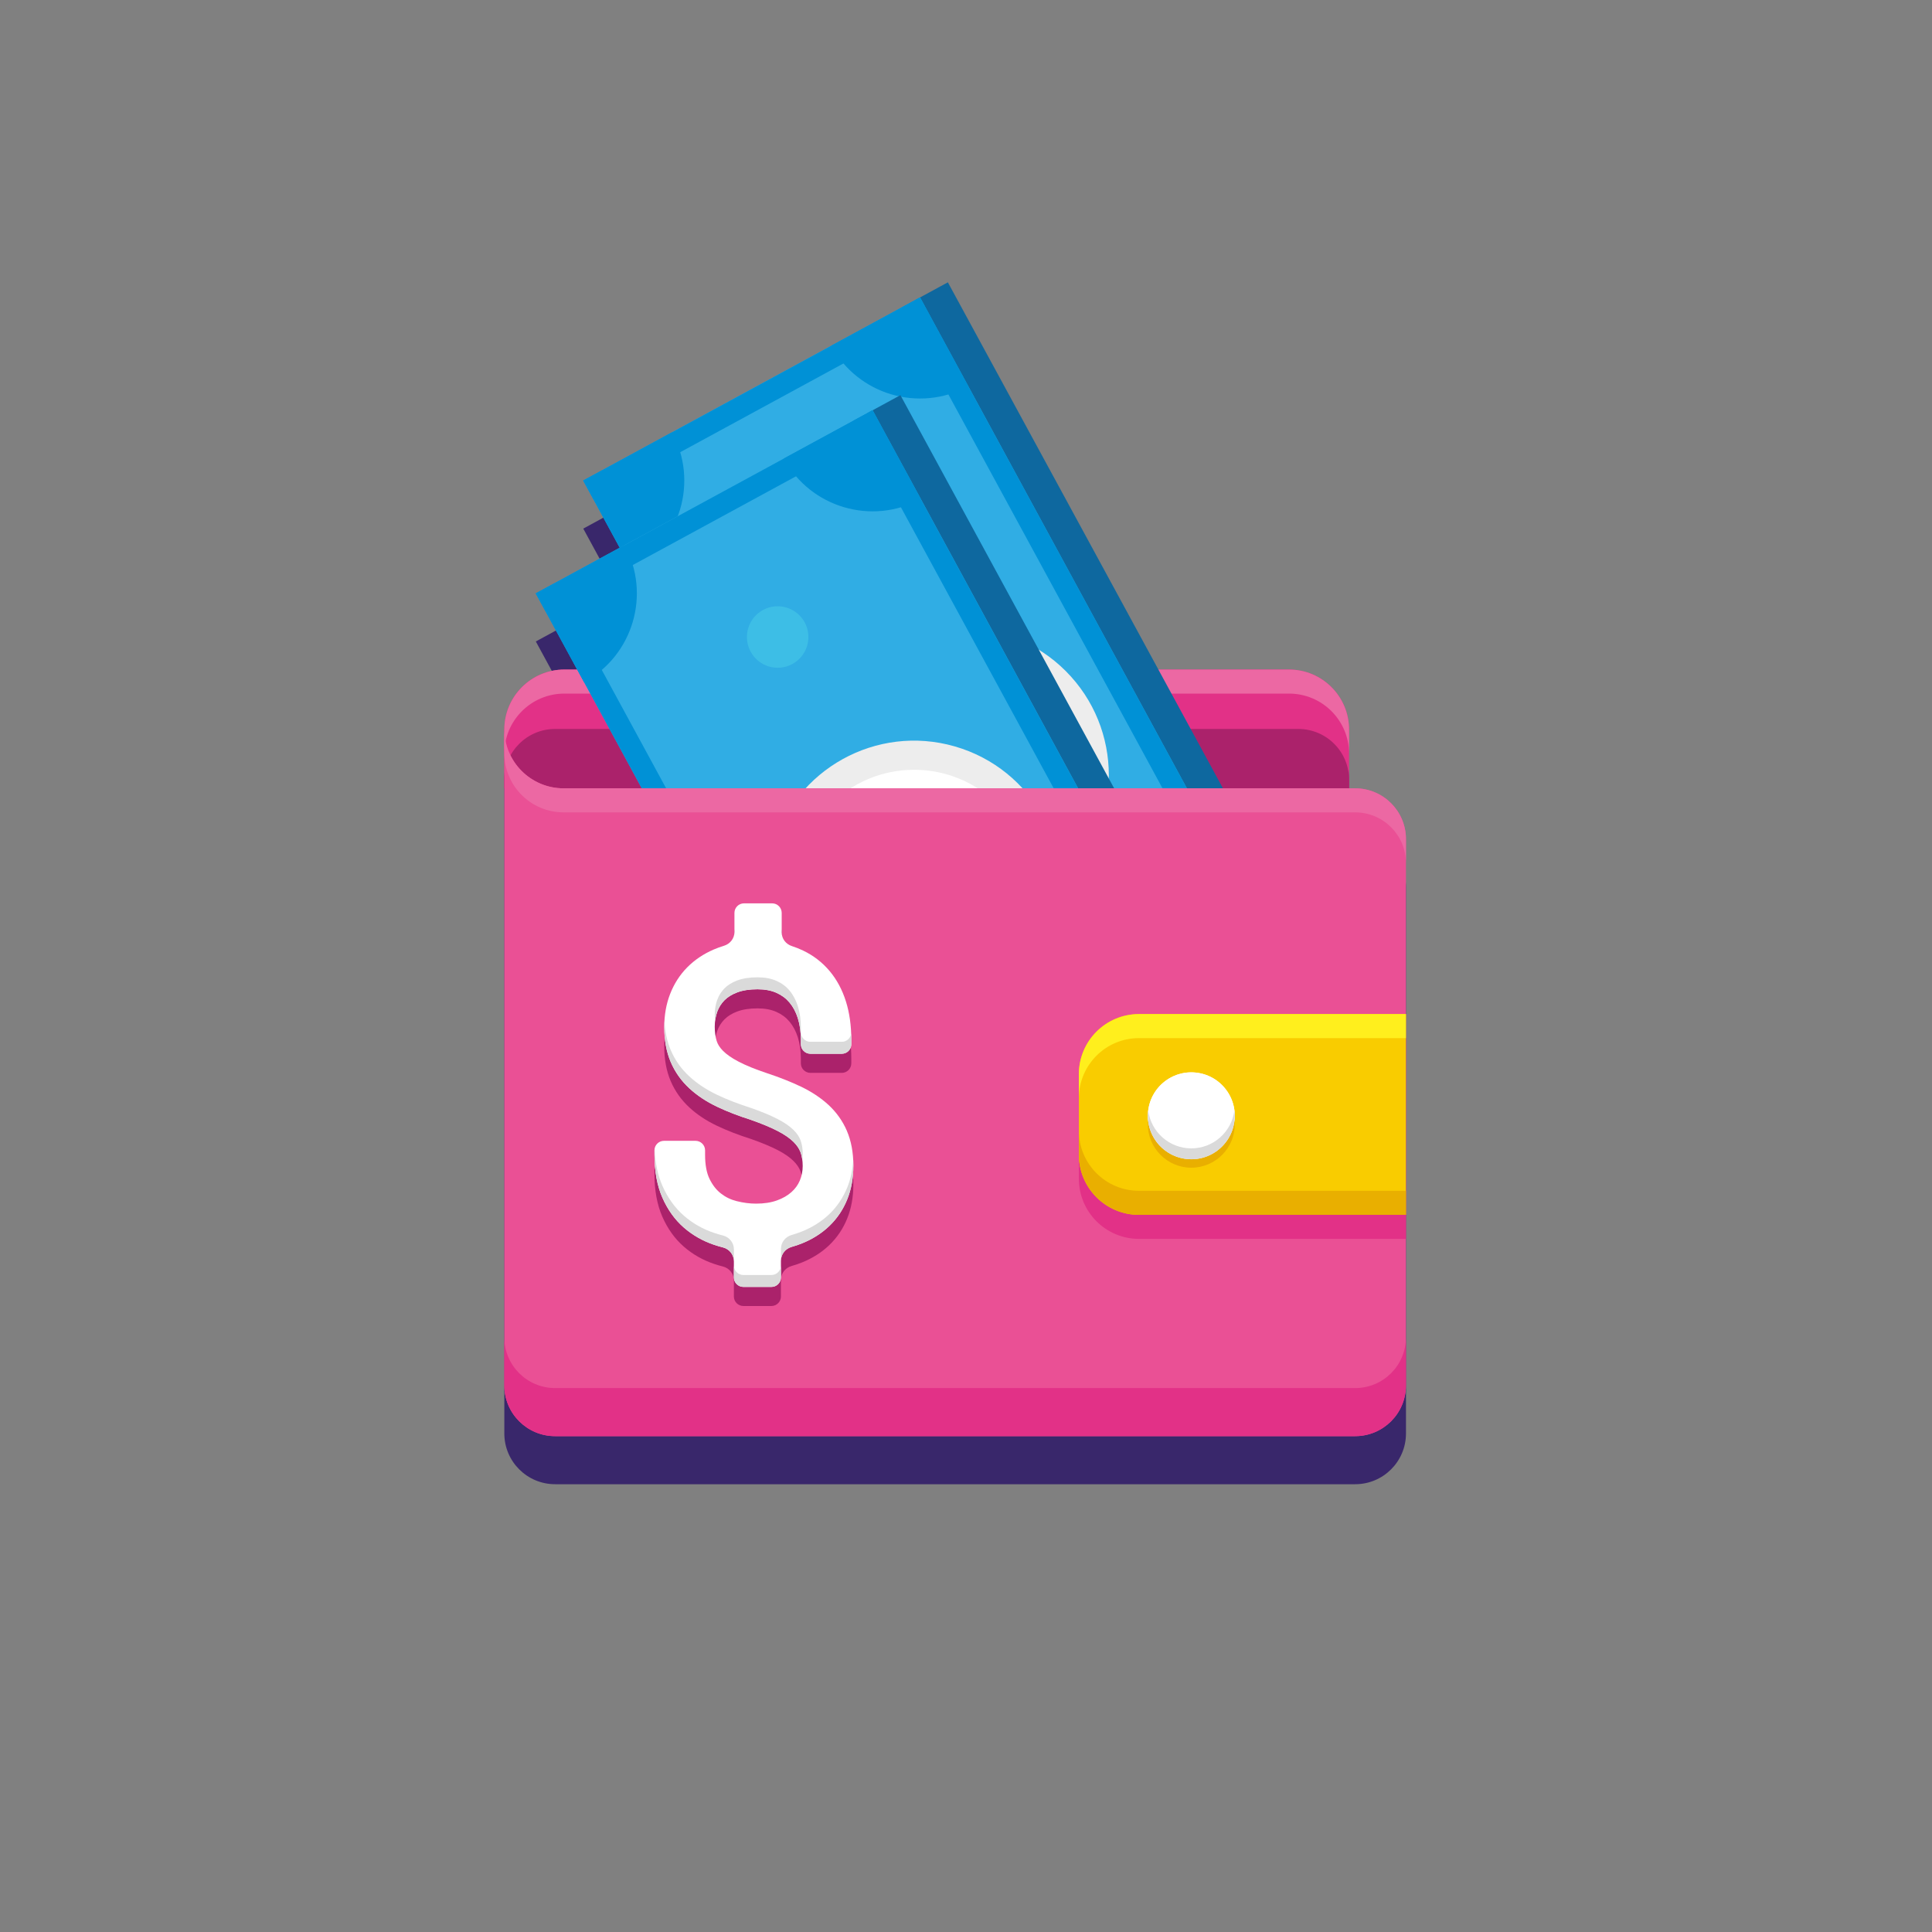 <?xml version="1.0" encoding="UTF-8"?>
<svg xmlns="http://www.w3.org/2000/svg" width="101" height="101" viewBox="0 0 101 101" fill="none">
  <rect x="0" y="0" width="101" height="101" fill="#808080" stroke="none"/>
  <g clip-path="url(#clip0_5987_43676)">
    <path d="M70.845 43.725H70.526V40.656C70.526 38.921 69.12 37.515 67.385 37.515H60.556L49.551 17.271L48.096 18.063L48.049 18.089L47.822 18.212L47.571 18.349L31.476 27.099L30.492 27.634L32.402 31.147L28.011 33.534L28.104 33.705L30.177 37.516H29.506C27.776 37.516 26.374 38.914 26.365 40.642C26.365 40.637 26.365 40.632 26.365 40.627V74.937C26.365 76.403 27.554 77.591 29.02 77.591H70.846C72.312 77.591 73.501 76.403 73.501 74.937V66.022V56.782V55.526V46.379C73.501 44.913 72.312 43.725 70.846 43.725H70.845Z" fill="#39276B"></path>
    <path d="M29.505 35.002H67.386C69.119 35.002 70.526 36.409 70.526 38.143V41.212H26.364V38.143C26.364 36.409 27.771 35.002 29.505 35.002Z" fill="#E23187"></path>
    <path d="M67.387 35.002H29.505C27.77 35.002 26.364 36.408 26.364 38.143V39.399C26.364 37.664 27.77 36.259 29.505 36.259H67.386C69.121 36.259 70.526 37.664 70.526 39.399V38.143C70.526 36.408 69.121 35.002 67.386 35.002H67.387Z" fill="#EC68A3"></path>
    <path d="M67.873 38.108H29.019C27.553 38.108 26.364 39.296 26.364 40.762V41.213H70.526V40.762C70.526 39.296 69.338 38.108 67.872 38.108H67.873Z" fill="#AB226B"></path>
    <path d="M49.552 14.759L47.822 15.699L69.771 56.074L71.501 55.133L49.552 14.759Z" fill="#0E689F"></path>
    <path d="M48.096 15.55L30.49 25.121L52.439 65.495L70.045 55.924L48.096 15.55Z" fill="#30ADE4"></path>
    <path d="M55.712 45.965C58.718 42.959 58.718 38.085 55.712 35.079C52.706 32.073 47.833 32.073 44.827 35.079C41.821 38.085 41.821 42.959 44.827 45.965C47.833 48.971 52.706 48.971 55.712 45.965Z" fill="#EDEDED"></path>
    <path d="M56.213 42.217C57.147 38.935 55.244 35.517 51.962 34.583C48.68 33.649 45.263 35.552 44.328 38.834C43.394 42.115 45.297 45.533 48.579 46.468C51.861 47.402 55.279 45.499 56.213 42.217Z" fill="white"></path>
    <path d="M57.401 55.25C58.288 55.25 59.008 54.53 59.008 53.643C59.008 52.756 58.288 52.036 57.401 52.036C56.513 52.036 55.794 52.756 55.794 53.643C55.794 54.53 56.513 55.25 57.401 55.25Z" fill="#3DBEE6"></path>
    <path d="M42.368 25.99C43.148 25.566 44.124 25.854 44.548 26.634C44.971 27.414 44.683 28.39 43.903 28.814C43.123 29.237 42.147 28.95 41.724 28.169C41.3 27.389 41.588 26.413 42.368 25.99Z" fill="#3DBEE6"></path>
    <path d="M30.491 25.12L52.44 65.495L53.423 64.96L31.474 24.586L30.491 25.12Z" fill="#0091D6"></path>
    <path d="M48.097 15.55L30.491 25.121L31.026 26.105L48.631 16.534L48.097 15.55Z" fill="#0091D6"></path>
    <path d="M69.51 54.94L51.904 64.511L52.439 65.495L70.044 55.924L69.51 54.94Z" fill="#0091D6"></path>
    <path d="M47.114 16.084L69.062 56.458L70.046 55.924L48.097 15.549L47.114 16.084Z" fill="#0091D6"></path>
    <path d="M30.491 25.122L35.131 22.599C36.524 25.163 35.577 28.37 33.013 29.765L30.489 25.123L30.491 25.122Z" fill="#0091D6"></path>
    <path d="M48.097 15.55L50.62 20.191C48.056 21.584 44.849 20.637 43.454 18.073L48.096 15.549L48.097 15.55Z" fill="#0091D6"></path>
    <path d="M52.441 65.495L57.082 62.972C55.688 60.408 52.481 59.46 49.917 60.853L52.441 65.495Z" fill="#0091D6"></path>
    <path d="M70.046 55.923L67.523 51.282C64.959 52.676 64.011 55.883 65.404 58.447L70.046 55.923Z" fill="#0091D6"></path>
    <path d="M47.071 20.658L45.342 21.598L67.291 61.973L69.02 61.032L47.071 20.658Z" fill="#0E689F"></path>
    <path d="M45.617 21.449L28.012 31.02L49.96 71.393L67.566 61.822L45.617 21.449Z" fill="#30ADE4"></path>
    <path d="M55.183 48.544C56.357 44.458 53.998 40.194 49.912 39.02C45.826 37.845 41.562 40.205 40.388 44.29C39.213 48.376 41.573 52.64 45.658 53.815C49.744 54.989 54.008 52.63 55.183 48.544Z" fill="#EDEDED"></path>
    <path d="M47.788 52.599C51.2 52.599 53.966 49.833 53.966 46.421C53.966 43.008 51.2 40.242 47.788 40.242C44.376 40.242 41.609 43.008 41.609 46.421C41.609 49.833 44.376 52.599 47.788 52.599Z" fill="white"></path>
    <path d="M54.153 58.129C54.933 57.706 55.91 57.993 56.333 58.774C56.756 59.554 56.468 60.53 55.688 60.953C54.908 61.377 53.932 61.089 53.509 60.309C53.085 59.529 53.373 58.553 54.153 58.129Z" fill="#3DBEE6"></path>
    <path d="M39.887 31.889C40.667 31.466 41.643 31.754 42.066 32.534C42.49 33.314 42.202 34.29 41.422 34.713C40.642 35.137 39.666 34.849 39.242 34.069C38.819 33.289 39.106 32.313 39.887 31.889Z" fill="#3DBEE6"></path>
    <path d="M28.993 30.486L28.01 31.021L49.958 71.394L50.941 70.859L28.993 30.486Z" fill="#0091D6"></path>
    <path d="M45.615 21.45L28.01 31.021L28.544 32.004L46.15 22.433L45.615 21.45Z" fill="#0091D6"></path>
    <path d="M67.031 60.838L49.424 70.41L49.959 71.394L67.566 61.823L67.031 60.838Z" fill="#0091D6"></path>
    <path d="M44.632 21.983L66.581 62.358L67.564 61.823L45.616 21.449L44.632 21.983Z" fill="#0091D6"></path>
    <path d="M28.01 31.02L32.651 28.497C34.044 31.061 33.097 34.269 30.533 35.663L28.009 31.021L28.01 31.02Z" fill="#0091D6"></path>
    <path d="M45.617 21.448L48.139 26.089C45.575 27.482 42.368 26.535 40.974 23.971L45.616 21.447L45.617 21.448Z" fill="#0091D6"></path>
    <path d="M47.435 66.751C47.772 66.568 48.121 66.424 48.476 66.321C50.172 65.824 51.996 66.218 53.33 67.325C53.555 67.511 53.766 67.718 53.961 67.943C54.202 68.223 54.417 68.532 54.6 68.87L49.959 71.393L47.435 66.751Z" fill="#0091D6"></path>
    <path d="M67.566 61.821L65.043 57.181C62.479 58.574 61.53 61.781 62.923 64.345L67.566 61.821Z" fill="#0091D6"></path>
    <path d="M47.693 43.696C47.525 43.909 47.405 44.153 47.337 44.419C47.273 44.672 47.249 44.951 47.264 45.249C47.28 45.526 47.316 45.829 47.374 46.149C47.428 46.455 47.457 46.715 47.461 46.923C47.463 47.114 47.447 47.274 47.409 47.397C47.376 47.504 47.331 47.588 47.27 47.652C47.196 47.73 47.097 47.801 46.978 47.867C46.86 47.931 46.737 47.973 46.614 47.992C46.498 48.01 46.389 48.002 46.277 47.97C46.167 47.938 46.057 47.875 45.95 47.784C45.837 47.686 45.732 47.548 45.636 47.373C45.548 47.212 45.499 47.056 45.488 46.911C45.477 46.766 45.496 46.634 45.546 46.507C45.599 46.375 45.68 46.25 45.792 46.136C45.911 46.014 46.059 45.903 46.232 45.809L46.541 45.641L45.935 44.526L45.626 44.694C45.316 44.863 45.053 45.058 44.846 45.272C44.631 45.495 44.472 45.739 44.369 45.999C44.266 46.261 44.221 46.541 44.234 46.83C44.243 47.014 44.277 47.201 44.334 47.389L43.449 47.87L44.017 48.914L44.898 48.436C45.017 48.581 45.147 48.71 45.285 48.818C45.505 48.991 45.744 49.115 45.996 49.188C46.251 49.262 46.518 49.282 46.791 49.247C47.059 49.213 47.329 49.123 47.594 48.978C47.885 48.82 48.118 48.632 48.286 48.418C48.456 48.203 48.576 47.958 48.644 47.69C48.708 47.434 48.733 47.154 48.717 46.857C48.702 46.579 48.663 46.275 48.601 45.953C48.555 45.669 48.53 45.423 48.526 45.22C48.522 45.034 48.54 44.874 48.576 44.746C48.609 44.633 48.657 44.541 48.721 44.467C48.79 44.388 48.883 44.315 48.998 44.252C49.115 44.188 49.233 44.152 49.358 44.141C49.478 44.129 49.594 44.144 49.712 44.187C49.834 44.231 49.954 44.305 50.07 44.407C50.188 44.512 50.296 44.653 50.39 44.828C50.467 44.968 50.527 45.123 50.569 45.289C50.606 45.437 50.612 45.58 50.589 45.728C50.565 45.872 50.505 46.011 50.405 46.152C50.307 46.291 50.145 46.422 49.925 46.541L49.616 46.71L50.224 47.828L50.533 47.659C50.898 47.462 51.183 47.23 51.384 46.972C51.586 46.711 51.722 46.431 51.787 46.139C51.851 45.853 51.858 45.559 51.805 45.265C51.775 45.095 51.732 44.928 51.675 44.766L52.497 44.32L51.932 43.281L51.102 43.732C50.983 43.584 50.854 43.452 50.718 43.34C50.498 43.158 50.257 43.025 50.005 42.944C49.747 42.863 49.477 42.838 49.2 42.869C48.929 42.901 48.654 42.991 48.383 43.139C48.095 43.296 47.864 43.483 47.696 43.697L47.693 43.696Z" fill="#3DBEE6"></path>
    <path d="M47.393 43.86C47.225 44.074 47.105 44.318 47.038 44.584C46.974 44.837 46.95 45.115 46.965 45.413C46.98 45.691 47.016 45.993 47.074 46.314C47.128 46.619 47.157 46.879 47.161 47.088C47.163 47.279 47.147 47.438 47.109 47.561C47.077 47.668 47.031 47.752 46.97 47.816C46.896 47.894 46.798 47.966 46.678 48.031C46.56 48.095 46.437 48.138 46.314 48.157C46.198 48.174 46.089 48.167 45.977 48.134C45.867 48.103 45.758 48.04 45.651 47.948C45.538 47.85 45.432 47.712 45.337 47.538C45.249 47.377 45.2 47.221 45.188 47.075C45.177 46.931 45.196 46.799 45.246 46.672C45.299 46.54 45.381 46.414 45.492 46.3C45.612 46.178 45.759 46.068 45.932 45.973L46.241 45.805L45.636 44.691L45.327 44.859C45.016 45.027 44.754 45.222 44.546 45.437C44.332 45.659 44.172 45.903 44.069 46.163C43.966 46.426 43.921 46.706 43.935 46.995C43.943 47.178 43.977 47.365 44.034 47.554L43.149 48.035L43.716 49.079L44.597 48.6C44.716 48.746 44.845 48.874 44.984 48.982C45.203 49.156 45.443 49.28 45.695 49.353C45.95 49.427 46.217 49.447 46.49 49.412C46.758 49.378 47.028 49.288 47.293 49.143C47.584 48.985 47.816 48.796 47.985 48.583C48.154 48.368 48.275 48.123 48.343 47.854C48.407 47.599 48.432 47.319 48.416 47.021C48.401 46.743 48.362 46.44 48.3 46.118C48.254 45.834 48.229 45.588 48.225 45.384C48.221 45.198 48.239 45.039 48.275 44.911C48.308 44.797 48.355 44.706 48.419 44.632C48.489 44.553 48.582 44.48 48.697 44.417C48.814 44.353 48.932 44.316 49.056 44.305C49.177 44.294 49.293 44.309 49.411 44.352C49.533 44.395 49.653 44.47 49.769 44.571C49.887 44.677 49.995 44.818 50.089 44.992C50.166 45.133 50.226 45.288 50.267 45.453C50.305 45.602 50.312 45.745 50.288 45.893C50.264 46.036 50.203 46.176 50.104 46.316C50.006 46.456 49.844 46.587 49.624 46.706L49.315 46.874L49.923 47.992L50.232 47.824C50.597 47.627 50.882 47.394 51.083 47.137C51.285 46.875 51.421 46.595 51.486 46.304C51.55 46.017 51.556 45.723 51.504 45.429C51.474 45.26 51.431 45.093 51.374 44.931L52.196 44.485L51.631 43.446L50.801 43.897C50.682 43.748 50.553 43.617 50.417 43.505C50.196 43.323 49.956 43.19 49.703 43.109C49.446 43.027 49.176 43.002 48.899 43.034C48.628 43.065 48.353 43.156 48.082 43.304C47.794 43.461 47.563 43.648 47.394 43.862L47.393 43.86Z" fill="#0E689F"></path>
    <path d="M70.845 41.212H29.463C27.753 41.212 26.364 39.825 26.364 38.113V72.423C26.364 73.889 27.553 75.078 29.019 75.078H70.845C72.311 75.078 73.5 73.889 73.5 72.423V43.867C73.5 42.401 72.311 41.212 70.845 41.212Z" fill="#EA5095"></path>
    <path d="M70.845 41.212H29.463C27.753 41.212 26.364 39.825 26.364 38.113V39.369C26.364 41.08 27.751 42.468 29.463 42.468H70.845C72.311 42.468 73.5 43.657 73.5 45.123V43.867C73.5 42.401 72.311 41.212 70.845 41.212Z" fill="#EC68A3"></path>
    <path d="M70.845 72.565H29.019C27.553 72.565 26.364 71.377 26.364 69.91V72.423C26.364 73.889 27.553 75.078 29.019 75.078H70.845C72.311 75.078 73.5 73.889 73.5 72.423V69.91C73.5 71.377 72.311 72.565 70.845 72.565Z" fill="#E23187"></path>
    <path d="M59.542 54.27H73.499V64.766H59.542C57.808 64.766 56.401 63.359 56.401 61.625V57.411C56.401 55.677 57.808 54.27 59.542 54.27Z" fill="#E23187"></path>
    <path d="M59.542 53.014H73.499V63.51H59.542C57.808 63.51 56.401 62.103 56.401 60.369V56.154C56.401 54.421 57.808 53.014 59.542 53.014Z" fill="#F9CC00"></path>
    <path d="M59.542 53.014C57.807 53.014 56.401 54.419 56.401 56.154V57.41C56.401 55.676 57.807 54.27 59.542 54.27H73.499V53.014H59.542Z" fill="#FFEF1D"></path>
    <path d="M56.401 59.112V60.368C56.401 62.103 57.807 63.509 59.542 63.509H73.499V62.252H59.542C57.807 62.252 56.401 60.846 56.401 59.112Z" fill="#E9AF00"></path>
    <path d="M62.279 61.044C63.535 61.044 64.552 60.026 64.552 58.771C64.552 57.516 63.535 56.498 62.279 56.498C61.024 56.498 60.007 57.516 60.007 58.771C60.007 60.026 61.024 61.044 62.279 61.044Z" fill="#E9AF00"></path>
    <path d="M64.525 58.666C64.711 57.424 63.855 56.268 62.613 56.082C61.372 55.897 60.215 56.753 60.03 57.995C59.845 59.236 60.701 60.392 61.942 60.578C63.183 60.763 64.34 59.907 64.525 58.666Z" fill="white"></path>
    <path d="M62.28 56.632C63.438 56.632 64.394 57.498 64.535 58.619C64.546 58.525 64.554 58.431 64.554 58.333C64.554 57.078 63.536 56.06 62.281 56.06C61.026 56.06 60.009 57.078 60.009 58.333C60.009 58.429 60.015 58.525 60.028 58.619C60.168 57.498 61.123 56.632 62.283 56.632H62.28Z" fill="white"></path>
    <path d="M62.28 60.034C61.121 60.034 60.165 59.167 60.025 58.046C60.013 58.141 60.006 58.235 60.006 58.333C60.006 59.588 61.023 60.605 62.279 60.605C63.533 60.605 64.551 59.588 64.551 58.333C64.551 58.236 64.545 58.141 64.532 58.046C64.391 59.167 63.437 60.034 62.277 60.034H62.28Z" fill="#DADADA"></path>
    <path d="M44.277 60.123C44.053 59.603 43.727 59.143 43.307 58.756C42.909 58.389 42.424 58.068 41.864 57.8C41.342 57.551 40.751 57.318 40.109 57.105C39.497 56.902 38.993 56.697 38.609 56.496C38.257 56.313 37.983 56.122 37.795 55.931C37.631 55.765 37.524 55.599 37.468 55.422C37.4 55.21 37.365 54.958 37.365 54.674C37.365 54.391 37.41 54.128 37.498 53.884C37.581 53.657 37.704 53.462 37.874 53.29C38.041 53.12 38.264 52.982 38.538 52.879C38.828 52.77 39.187 52.715 39.601 52.715C39.982 52.715 40.316 52.777 40.593 52.902C40.867 53.025 41.09 53.191 41.273 53.408C41.463 53.636 41.609 53.911 41.708 54.226C41.813 54.564 41.867 54.944 41.867 55.354V55.588C41.867 55.863 42.091 56.087 42.366 56.087H44.006C44.281 56.087 44.504 55.863 44.504 55.588V55.354C44.504 54.619 44.41 53.946 44.224 53.354C44.032 52.741 43.744 52.206 43.371 51.761C42.993 51.311 42.527 50.951 41.984 50.691C41.797 50.6 41.602 50.522 41.398 50.457C41.084 50.355 40.865 50.073 40.865 49.742V48.721C40.865 48.446 40.641 48.222 40.366 48.222H38.894C38.619 48.222 38.395 48.446 38.395 48.721V49.721C38.395 50.058 38.166 50.345 37.843 50.442C37.66 50.497 37.483 50.561 37.313 50.634C36.778 50.864 36.312 51.178 35.929 51.565C35.541 51.957 35.239 52.427 35.032 52.96C34.828 53.482 34.725 54.066 34.725 54.693C34.725 55.382 34.839 55.995 35.061 56.514C35.285 57.038 35.612 57.501 36.036 57.893C36.437 58.264 36.924 58.588 37.484 58.854C38.006 59.103 38.6 59.333 39.249 59.539C39.813 59.736 40.291 59.934 40.666 60.129C41.011 60.309 41.285 60.497 41.48 60.691C41.655 60.864 41.776 61.04 41.847 61.231C41.924 61.437 41.963 61.678 41.963 61.951C41.963 62.223 41.913 62.478 41.811 62.717C41.712 62.948 41.568 63.145 41.375 63.318C41.174 63.497 40.919 63.644 40.617 63.752C40.308 63.864 39.943 63.921 39.529 63.921C39.197 63.921 38.854 63.877 38.511 63.79C38.203 63.712 37.934 63.581 37.687 63.389C37.448 63.203 37.254 62.956 37.095 62.633C36.939 62.315 36.86 61.891 36.86 61.369V61.136C36.86 60.86 36.636 60.637 36.361 60.637H34.712C34.437 60.637 34.213 60.86 34.213 61.136V61.369C34.213 62.23 34.351 62.982 34.625 63.605C34.901 64.235 35.278 64.761 35.746 65.169C36.204 65.57 36.736 65.873 37.325 66.071C37.48 66.124 37.638 66.171 37.797 66.211C38.13 66.296 38.365 66.59 38.365 66.934V67.776C38.365 68.051 38.589 68.275 38.864 68.275H40.326C40.601 68.275 40.825 68.051 40.825 67.776V66.906C40.825 66.565 41.057 66.275 41.386 66.182C41.572 66.129 41.752 66.069 41.924 65.999C42.475 65.777 42.958 65.471 43.356 65.088C43.762 64.698 44.077 64.23 44.292 63.694C44.504 63.169 44.611 62.576 44.611 61.932C44.611 61.25 44.498 60.642 44.276 60.124L44.277 60.123Z" fill="#AB226B"></path>
    <path d="M44.277 59.125C44.053 58.605 43.727 58.145 43.307 57.758C42.909 57.392 42.424 57.07 41.864 56.803C41.342 56.554 40.751 56.32 40.109 56.108C39.497 55.904 38.993 55.7 38.609 55.498C38.257 55.315 37.983 55.124 37.795 54.933C37.631 54.767 37.524 54.602 37.468 54.424C37.4 54.212 37.365 53.961 37.365 53.677C37.365 53.393 37.41 53.13 37.498 52.887C37.581 52.659 37.704 52.465 37.874 52.292C38.041 52.123 38.264 51.985 38.538 51.882C38.828 51.772 39.187 51.717 39.601 51.717C39.982 51.717 40.316 51.78 40.593 51.904C40.867 52.027 41.09 52.193 41.273 52.41C41.463 52.638 41.609 52.913 41.708 53.228C41.813 53.566 41.867 53.947 41.867 54.356V54.59C41.867 54.865 42.091 55.089 42.366 55.089H44.006C44.281 55.089 44.504 54.865 44.504 54.59V54.356C44.504 53.622 44.41 52.948 44.224 52.356C44.032 51.743 43.744 51.208 43.371 50.764C42.993 50.314 42.527 49.953 41.984 49.693C41.797 49.603 41.602 49.525 41.398 49.459C41.084 49.358 40.865 49.075 40.865 48.745V47.723C40.865 47.448 40.641 47.225 40.366 47.225H38.894C38.619 47.225 38.395 47.448 38.395 47.723V48.723C38.395 49.06 38.166 49.348 37.843 49.444C37.66 49.5 37.483 49.564 37.313 49.637C36.778 49.867 36.312 50.181 35.929 50.568C35.541 50.959 35.239 51.429 35.032 51.962C34.828 52.485 34.725 53.069 34.725 53.696C34.725 54.384 34.839 54.997 35.061 55.516C35.285 56.04 35.612 56.504 36.036 56.895C36.437 57.266 36.924 57.59 37.484 57.856C38.006 58.105 38.6 58.335 39.249 58.541C39.813 58.738 40.291 58.937 40.666 59.132C41.011 59.311 41.285 59.5 41.48 59.693C41.655 59.867 41.776 60.042 41.847 60.233C41.924 60.439 41.963 60.681 41.963 60.953C41.963 61.226 41.913 61.481 41.811 61.72C41.712 61.951 41.568 62.148 41.375 62.32C41.174 62.5 40.919 62.647 40.617 62.755C40.308 62.867 39.943 62.923 39.529 62.923C39.197 62.923 38.854 62.879 38.511 62.792C38.203 62.715 37.934 62.584 37.687 62.392C37.448 62.206 37.254 61.958 37.095 61.635C36.939 61.318 36.86 60.893 36.86 60.372V60.138C36.86 59.863 36.636 59.639 36.361 59.639H34.712C34.437 59.639 34.213 59.863 34.213 60.138V60.372C34.213 61.232 34.351 61.985 34.625 62.608C34.901 63.237 35.278 63.764 35.746 64.172C36.204 64.573 36.736 64.875 37.325 65.074C37.48 65.127 37.638 65.173 37.797 65.213C38.13 65.299 38.365 65.593 38.365 65.937V66.779C38.365 67.054 38.589 67.277 38.864 67.277H40.326C40.601 67.277 40.825 67.054 40.825 66.779V65.908C40.825 65.568 41.057 65.277 41.386 65.184C41.572 65.132 41.752 65.071 41.924 65.001C42.475 64.78 42.958 64.473 43.356 64.09C43.762 63.701 44.077 63.232 44.292 62.697C44.504 62.172 44.611 61.579 44.611 60.934C44.611 60.252 44.498 59.644 44.276 59.127L44.277 59.125Z" fill="white"></path>
    <path d="M37.498 52.262C37.409 52.506 37.365 52.772 37.365 53.053C37.365 53.169 37.373 53.279 37.384 53.383C37.404 53.209 37.442 53.041 37.498 52.884C37.581 52.657 37.704 52.462 37.874 52.29C38.041 52.12 38.265 51.982 38.539 51.879C38.829 51.77 39.187 51.715 39.601 51.715C39.982 51.715 40.316 51.777 40.594 51.902C40.868 52.025 41.09 52.191 41.273 52.408C41.463 52.635 41.609 52.91 41.708 53.226C41.814 53.564 41.868 53.944 41.868 54.354V54.588C41.868 54.863 42.091 55.086 42.367 55.086H44.006C44.281 55.086 44.505 54.863 44.505 54.588V54.354C44.505 54.245 44.502 54.138 44.498 54.032C44.465 54.275 44.258 54.463 44.007 54.463H42.368C42.093 54.463 41.869 54.24 41.869 53.965V53.731C41.869 53.321 41.815 52.941 41.709 52.603C41.61 52.286 41.465 52.011 41.275 51.785C41.093 51.566 40.87 51.401 40.595 51.279C40.316 51.154 39.983 51.091 39.603 51.091C39.188 51.091 38.83 51.147 38.54 51.256C38.266 51.359 38.042 51.497 37.875 51.667C37.706 51.839 37.583 52.034 37.5 52.261L37.498 52.262Z" fill="#DADADA"></path>
    <path d="M36.038 56.895C36.438 57.266 36.926 57.59 37.486 57.857C38.007 58.105 38.602 58.335 39.251 58.541C39.815 58.739 40.293 58.937 40.668 59.132C41.012 59.311 41.286 59.5 41.482 59.693C41.657 59.867 41.778 60.042 41.849 60.233C41.893 60.352 41.923 60.483 41.942 60.624C41.956 60.529 41.965 60.432 41.965 60.33C41.965 60.059 41.926 59.816 41.849 59.61C41.778 59.419 41.658 59.243 41.482 59.07C41.286 58.877 41.011 58.687 40.668 58.509C40.293 58.314 39.816 58.114 39.251 57.918C38.602 57.712 38.007 57.482 37.486 57.233C36.926 56.966 36.438 56.643 36.038 56.272C35.614 55.882 35.286 55.418 35.063 54.893C34.876 54.455 34.767 53.95 34.737 53.391C34.732 53.491 34.728 53.593 34.728 53.696C34.728 54.384 34.842 54.997 35.064 55.516C35.288 56.04 35.615 56.504 36.039 56.895H36.038Z" fill="#DADADA"></path>
    <path d="M44.294 62.074C44.077 62.609 43.763 63.078 43.358 63.467C42.959 63.85 42.477 64.156 41.925 64.378C41.752 64.447 41.574 64.509 41.388 64.561C41.06 64.654 40.826 64.945 40.826 65.285V65.908C40.826 65.568 41.059 65.277 41.388 65.184C41.574 65.132 41.753 65.071 41.925 65.001C42.477 64.78 42.959 64.473 43.358 64.09C43.763 63.701 44.079 63.232 44.294 62.697C44.506 62.172 44.613 61.579 44.613 60.934C44.613 60.828 44.609 60.722 44.604 60.619C44.575 61.145 44.472 61.634 44.294 62.075V62.074Z" fill="#DADADA"></path>
    <path d="M38.367 65.314C38.367 64.971 38.132 64.676 37.799 64.59C37.64 64.55 37.482 64.504 37.326 64.451C36.737 64.254 36.206 63.95 35.747 63.549C35.28 63.14 34.902 62.614 34.627 61.985C34.388 61.441 34.252 60.797 34.222 60.07C34.22 60.093 34.216 60.114 34.216 60.137V60.37C34.216 61.231 34.354 61.983 34.628 62.606C34.904 63.236 35.281 63.762 35.748 64.171C36.207 64.571 36.738 64.875 37.328 65.073C37.483 65.125 37.64 65.172 37.8 65.212C38.133 65.297 38.368 65.591 38.368 65.936V65.312L38.367 65.314Z" fill="#DADADA"></path>
    <path d="M40.327 66.654H38.865C38.59 66.654 38.366 66.431 38.366 66.156V66.779C38.366 67.054 38.59 67.277 38.865 67.277H40.327C40.602 67.277 40.826 67.054 40.826 66.779V66.156C40.826 66.431 40.602 66.654 40.327 66.654Z" fill="#DADADA"></path>
  </g>
  <defs>
    <clipPath id="clip0_5987_43676">
      <rect width="100" height="100" fill="white" transform="translate(0.277 0.163)"></rect>
    </clipPath>
  </defs>
</svg>
